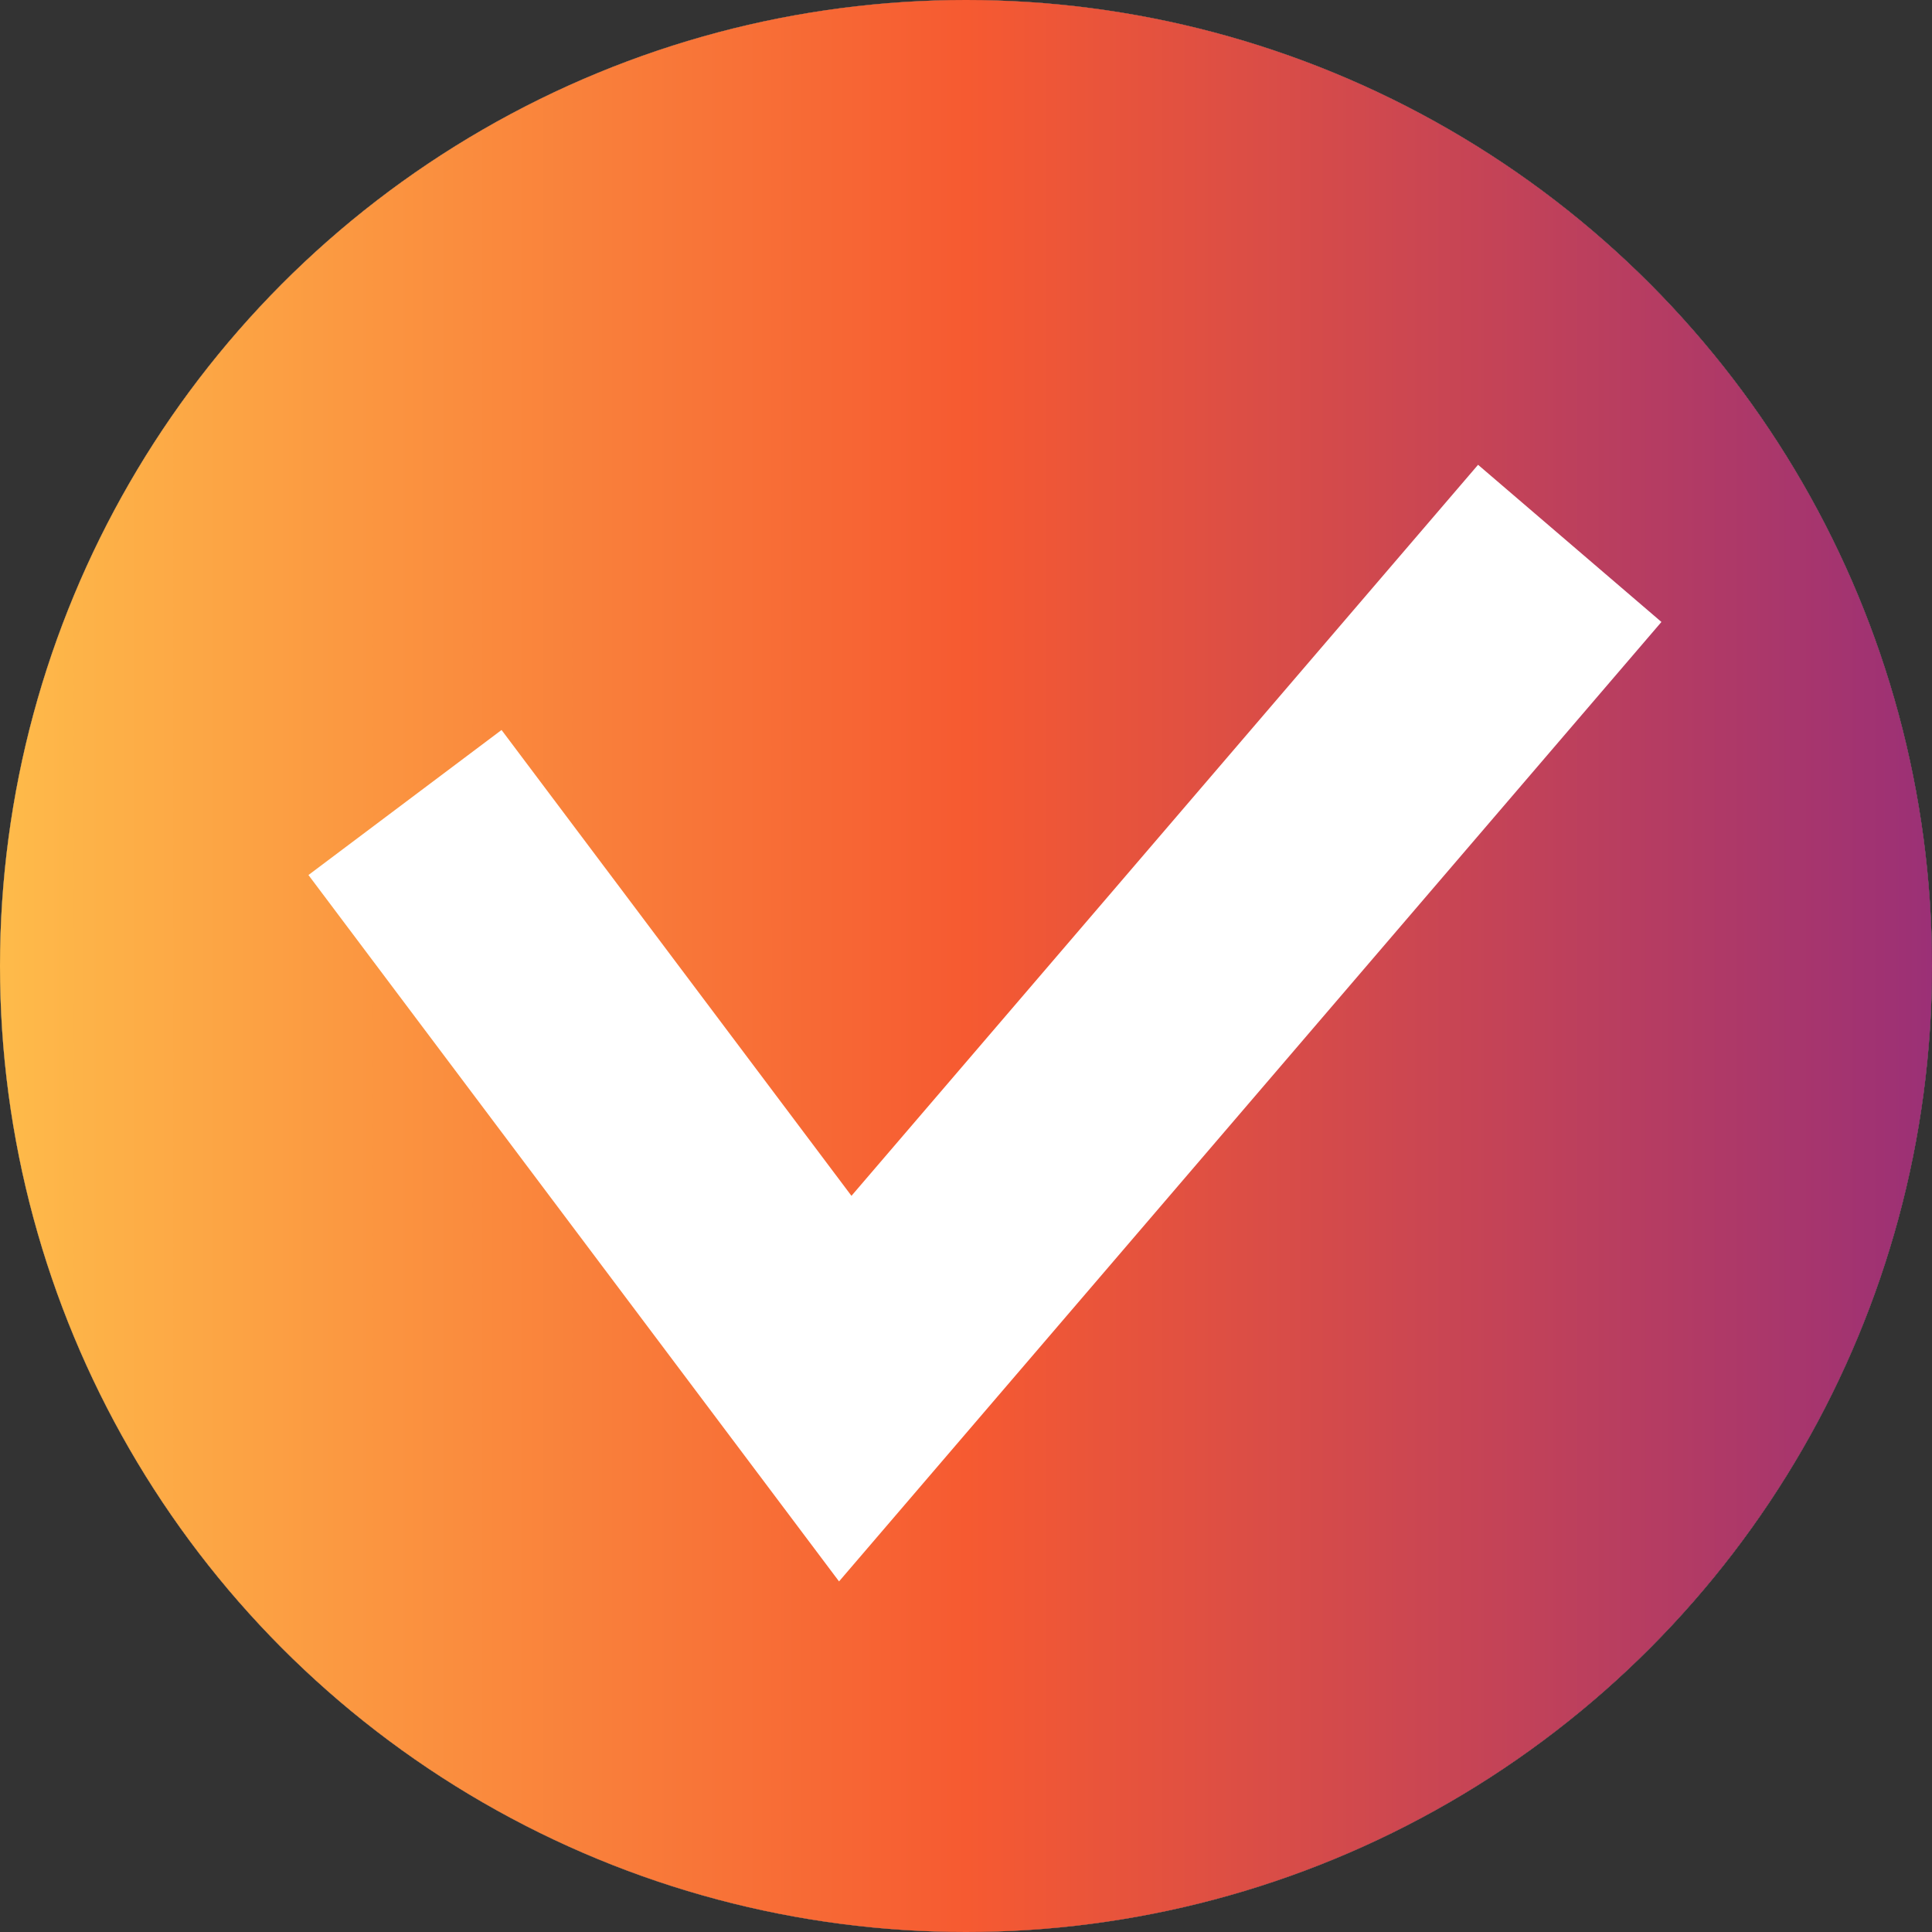 <svg width="16" height="16" viewBox="0 0 16 16" fill="none" xmlns="http://www.w3.org/2000/svg">
<rect x="0" y="0" width="16" height="16" fill="#333333" stroke="none"/>
<circle cx="8" cy="8" r="8" fill="#D9D9D9"/>
<circle cx="8" cy="8" r="8" fill="#212121"/>
<circle cx="8" cy="8" r="8" fill="url(#paint0_linear_5240_8067)"/>
<path d="M3.354 6.646L7 11.5L13 4.5" stroke="white" stroke-width="2"/>
<defs>
<linearGradient id="paint0_linear_5240_8067" x1="0" y1="8" x2="16" y2="8" gradientUnits="userSpaceOnUse">
<stop stop-color="#FEBB4A"/>
<stop offset="0.5" stop-color="#F65A31"/>
<stop offset="1" stop-color="#9B3076"/>
</linearGradient>
</defs>
</svg>
